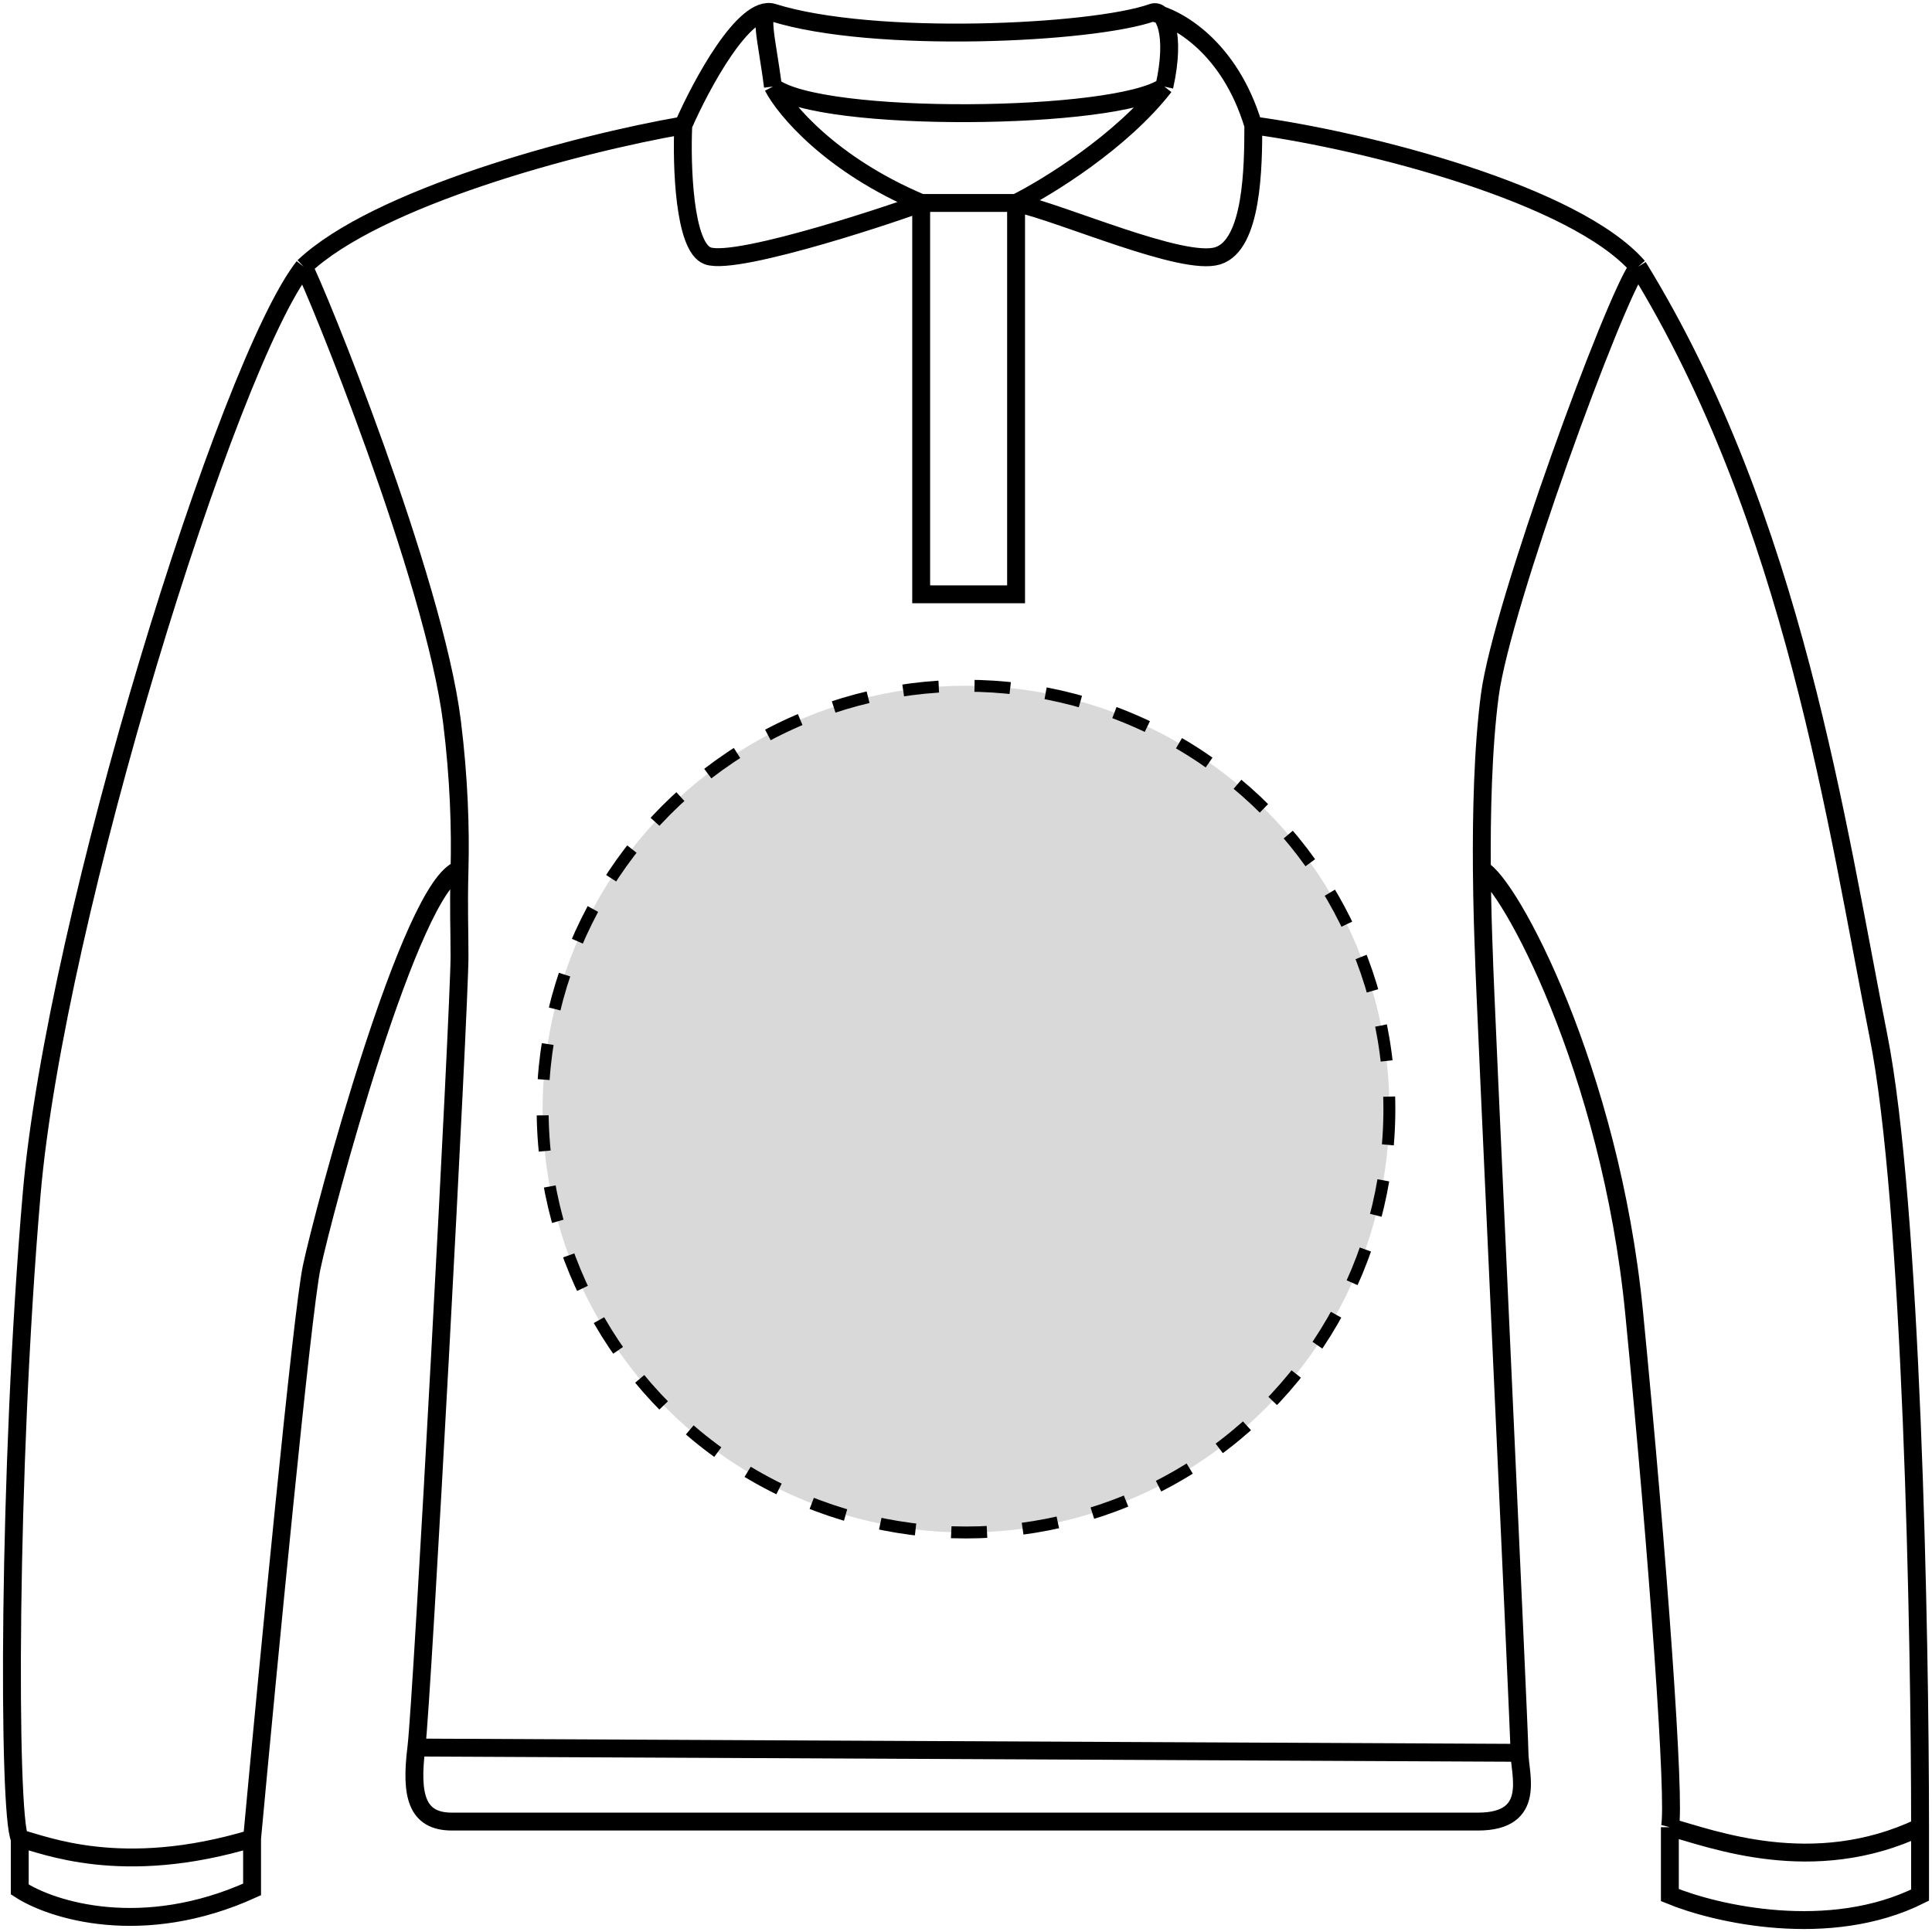 <svg width="162" height="162" viewBox="0 0 162 162" fill="none" xmlns="http://www.w3.org/2000/svg">
<circle cx="81" cy="93" r="35.5" fill="#D9D9D9" stroke="black" stroke-dasharray="3 3"/>
<path d="M25.465 22.364C26.46 24.138 36.405 48.528 37.897 60.501C38.495 65.296 38.619 69.55 38.531 72.918M25.465 22.364C31.59 16.561 48.324 12.071 57.292 10.514M25.465 22.364C19.139 30.4 4.653 76.871 2.655 100.106C0.657 123.341 0.657 152.267 1.656 154.164M137.356 22.364C135.367 25.025 125.919 50.745 124.924 58.284C124.331 62.779 124.219 68.378 124.255 72.918M137.356 22.364C132.067 16.3 114.705 11.828 105.091 10.514M137.356 22.364C150.458 43.676 154.007 69.283 157.503 86.829C160.301 100.865 161 136.935 161 153.215M127.411 146.976C127.411 145.202 124.427 81.787 124.427 80.014C124.371 78.581 124.279 75.993 124.255 72.918M127.411 146.976C127.411 148.75 128.902 152.741 123.929 152.741C118.957 152.741 40.881 152.741 37.897 152.741C34.914 152.741 34.416 150.524 34.914 146.533M127.411 146.976L34.914 146.533M34.914 146.533C35.411 142.541 38.531 84.457 38.531 80.19C38.531 77.819 38.444 76.279 38.531 72.918M124.255 72.918C126.534 74.025 135.025 89.674 137.023 110.064C139.021 130.454 140.52 151.318 140.02 153.215M38.531 72.918C34.447 74.182 27.131 101.528 26.132 106.27C25.332 110.064 22.469 139.78 21.137 154.164M57.292 10.514C57.146 13.855 57.35 20.721 59.339 21.451C61.826 22.364 76.247 17.46 77.242 17.017M57.292 10.514C58.803 7.064 62.423 0.343 64.81 1.052M105.091 10.514C105.091 13.967 105.032 20.538 102.107 21.451C99.181 22.364 89.177 17.904 85.199 17.017M105.091 10.514C103.101 3.893 98.626 1.447 96.636 1.052M77.242 17.017V49.832H85.199V17.017M77.242 17.017H85.199M77.242 17.017C69.683 13.824 65.804 9.182 64.81 7.26M64.81 7.26C64.312 3.269 63.483 0.635 64.81 1.052M64.81 7.26C68.788 10.365 93.653 10.099 97.631 7.26M64.81 1.052C73.264 3.713 91.664 2.826 96.636 1.052M96.636 1.052C97.601 0.708 98.626 2.826 97.631 7.26M85.199 17.017C87.851 15.686 94.051 11.873 97.631 7.26M1.656 154.164C1.656 155.681 1.656 157.641 1.656 158.431C4.32 160.17 11.946 162.604 21.137 158.431C21.137 156.534 21.137 154.796 21.137 154.164M1.656 154.164C3.654 154.638 10.147 157.483 21.137 154.164M140.02 153.215C140.02 154.733 140.02 157.641 140.02 158.905C143.85 160.486 153.407 162.699 161 158.905C161 156.629 161 154.164 161 153.215M140.02 153.215C143.517 154.164 152.009 157.483 161 153.215" stroke="black" stroke-width="1.5"/>
</svg>
